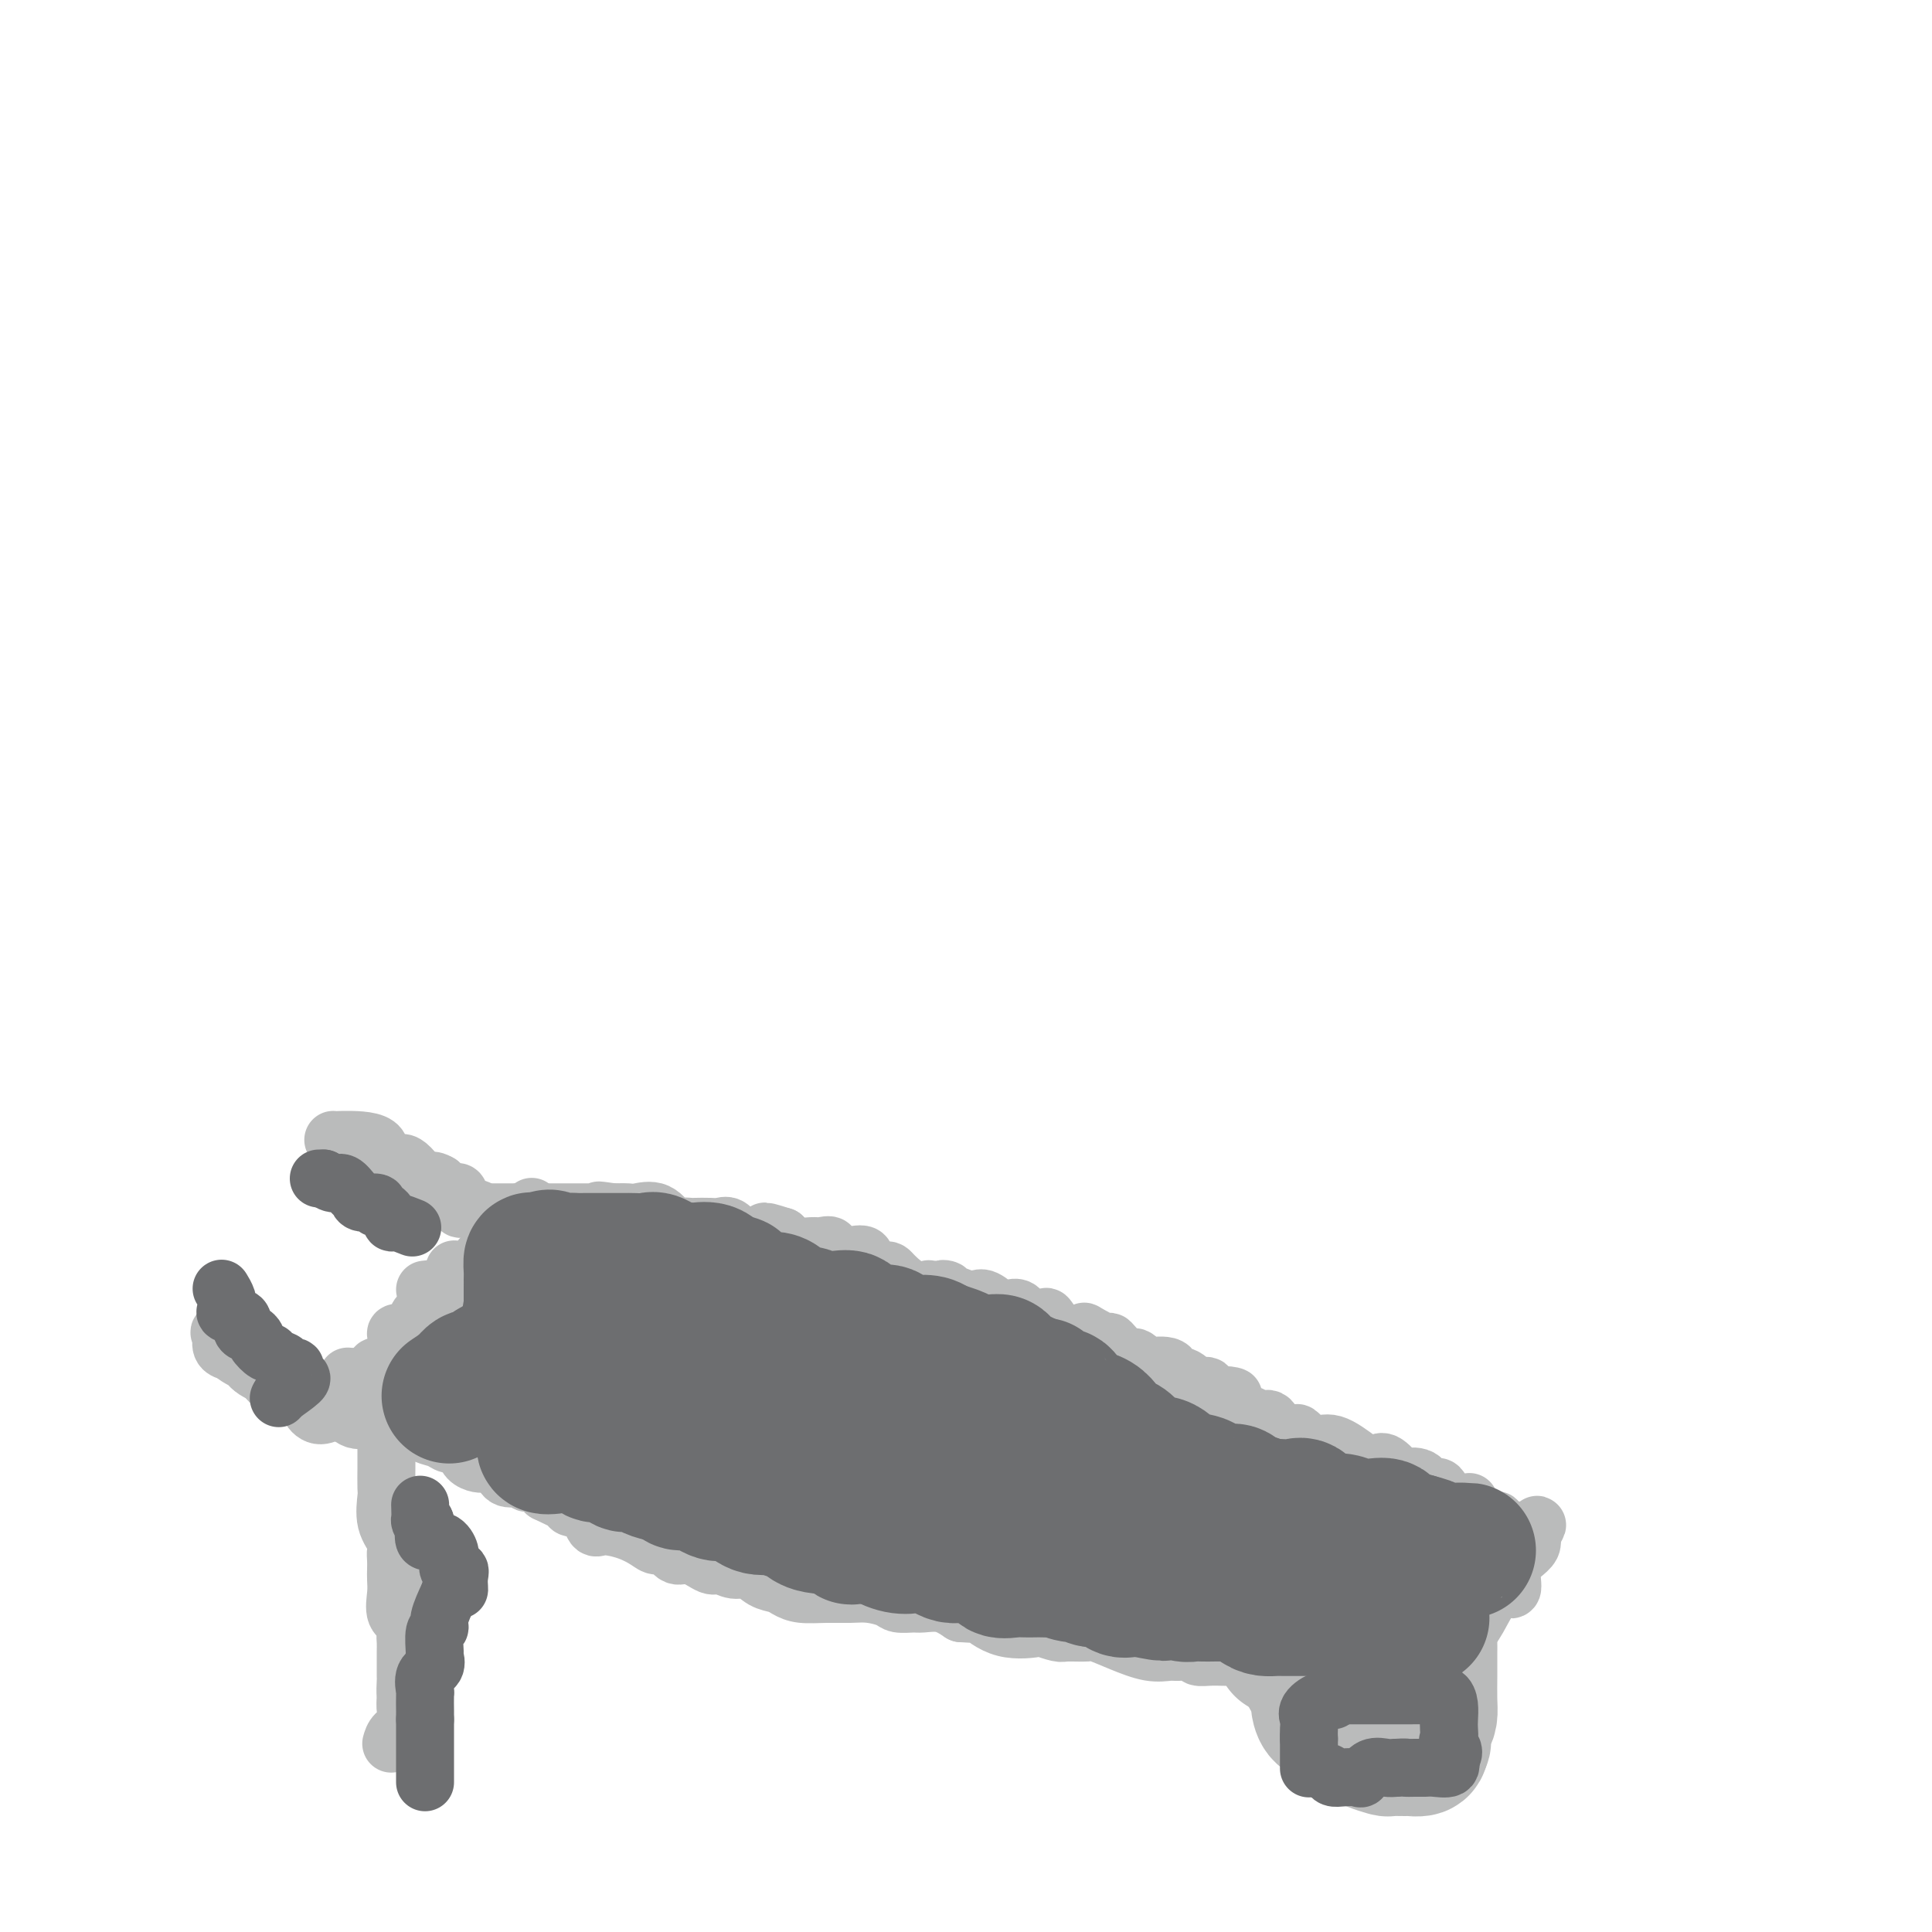 <svg viewBox='0 0 400 400' version='1.1' xmlns='http://www.w3.org/2000/svg' xmlns:xlink='http://www.w3.org/1999/xlink'><g fill='none' stroke='#BABBBB' stroke-width='12' stroke-linecap='round' stroke-linejoin='round'><path d='M81,361c0.196,-0.696 0.393,-1.393 1,-2c0.607,-0.607 1.625,-1.125 2,-2c0.375,-0.875 0.107,-2.107 0,-3c-0.107,-0.893 -0.054,-1.446 0,-2'/><path d='M84,352c0.464,-1.442 0.124,-0.546 0,-1c-0.124,-0.454 -0.033,-2.257 0,-3c0.033,-0.743 0.008,-0.425 0,-1c-0.008,-0.575 -0.000,-2.041 0,-3c0.000,-0.959 -0.007,-1.410 0,-2c0.007,-0.590 0.030,-1.319 0,-2c-0.030,-0.681 -0.113,-1.313 0,-2c0.113,-0.687 0.423,-1.430 0,-2c-0.423,-0.570 -1.577,-0.968 -2,-2c-0.423,-1.032 -0.114,-2.700 0,-4c0.114,-1.300 0.033,-2.234 0,-3c-0.033,-0.766 -0.016,-1.364 0,-2c0.016,-0.636 0.033,-1.309 0,-2c-0.033,-0.691 -0.114,-1.401 0,-2c0.114,-0.599 0.423,-1.088 0,-2c-0.423,-0.912 -1.577,-2.246 -2,-4c-0.423,-1.754 -0.113,-3.927 0,-5c0.113,-1.073 0.030,-1.044 0,-2c-0.030,-0.956 -0.008,-2.896 0,-4c0.008,-1.104 0.002,-1.373 0,-2c-0.002,-0.627 -0.001,-1.611 0,-3c0.001,-1.389 0.000,-3.182 0,-4c-0.000,-0.818 -0.000,-0.662 0,-1c0.000,-0.338 0.000,-1.169 0,-2'/><path d='M80,292c-0.667,-10.000 -0.333,-5.000 0,0'/></g>
<g fill='none' stroke='#BABBBB' stroke-width='28' stroke-linecap='round' stroke-linejoin='round'><path d='M281,351c0.000,0.000 0.100,0.100 0.1,0.1'/><path d='M289,350c0.000,0.000 0.100,0.100 0.1,0.1'/><path d='M281,341c0.000,0.000 0.100,0.100 0.1,0.1'/><path d='M271,347c0.000,0.000 0.000,0.000 0,0c0.000,0.000 0.000,0.000 0,0'/><path d='M273,351c-0.058,0.621 -0.117,1.241 0,2c0.117,0.759 0.408,1.655 1,2c0.592,0.345 1.485,0.138 2,0c0.515,-0.138 0.652,-0.206 1,0c0.348,0.206 0.907,0.685 1,1c0.093,0.315 -0.279,0.466 0,1c0.279,0.534 1.210,1.449 2,2c0.790,0.551 1.438,0.736 2,1c0.562,0.264 1.038,0.606 2,1c0.962,0.394 2.409,0.838 3,1c0.591,0.162 0.327,0.041 1,0c0.673,-0.041 2.283,-0.001 3,0c0.717,0.001 0.539,-0.038 1,0c0.461,0.038 1.560,0.154 2,0c0.440,-0.154 0.220,-0.577 0,-1'/><path d='M294,361c1.503,-0.356 0.259,-1.246 0,-2c-0.259,-0.754 0.467,-1.371 1,-2c0.533,-0.629 0.875,-1.271 1,-2c0.125,-0.729 0.034,-1.546 0,-3c-0.034,-1.454 -0.009,-3.544 0,-5c0.009,-1.456 0.004,-2.279 0,-3c-0.004,-0.721 -0.007,-1.342 0,-2c0.007,-0.658 0.025,-1.353 0,-2c-0.025,-0.647 -0.094,-1.245 0,-2c0.094,-0.755 0.349,-1.667 0,-2c-0.349,-0.333 -1.304,-0.089 -2,0c-0.696,0.089 -1.135,0.022 -2,0c-0.865,-0.022 -2.157,0.002 -4,0c-1.843,-0.002 -4.237,-0.028 -6,0c-1.763,0.028 -2.895,0.111 -4,0c-1.105,-0.111 -2.182,-0.414 -3,0c-0.818,0.414 -1.377,1.547 -2,2c-0.623,0.453 -1.312,0.227 -2,0'/><path d='M271,338c-4.143,0.417 -2.000,0.458 -2,1c0.000,0.542 -2.143,1.583 -3,2c-0.857,0.417 -0.429,0.208 0,0'/></g>
<g fill='none' stroke='#BABBBB' stroke-width='12' stroke-linecap='round' stroke-linejoin='round'><path d='M72,285c-0.013,0.371 -0.026,0.741 0,1c0.026,0.259 0.090,0.406 0,1c-0.090,0.594 -0.333,1.634 0,2c0.333,0.366 1.243,0.058 2,0c0.757,-0.058 1.361,0.134 2,0c0.639,-0.134 1.315,-0.593 2,0c0.685,0.593 1.381,2.239 2,3c0.619,0.761 1.163,0.639 2,1c0.837,0.361 1.968,1.207 3,2c1.032,0.793 1.964,1.535 3,2c1.036,0.465 2.174,0.653 3,1c0.826,0.347 1.338,0.853 2,1c0.662,0.147 1.474,-0.066 2,0c0.526,0.066 0.765,0.409 1,1c0.235,0.591 0.465,1.428 1,2c0.535,0.572 1.374,0.879 2,1c0.626,0.121 1.040,0.056 2,0c0.960,-0.056 2.466,-0.102 3,0c0.534,0.102 0.096,0.351 0,1c-0.096,0.649 0.148,1.696 1,2c0.852,0.304 2.311,-0.135 3,0c0.689,0.135 0.609,0.844 1,1c0.391,0.156 1.255,-0.241 2,0c0.745,0.241 1.373,1.121 2,2'/><path d='M113,309c6.315,3.065 1.604,0.728 1,0c-0.604,-0.728 2.899,0.155 4,1c1.101,0.845 -0.201,1.654 0,2c0.201,0.346 1.906,0.229 3,1c1.094,0.771 1.577,2.432 2,3c0.423,0.568 0.785,0.045 2,0c1.215,-0.045 3.284,0.388 5,1c1.716,0.612 3.080,1.402 4,2c0.920,0.598 1.395,1.005 2,1c0.605,-0.005 1.340,-0.423 2,0c0.660,0.423 1.243,1.687 2,2c0.757,0.313 1.686,-0.324 3,0c1.314,0.324 3.012,1.610 4,2c0.988,0.390 1.266,-0.117 2,0c0.734,0.117 1.925,0.857 3,1c1.075,0.143 2.033,-0.312 3,0c0.967,0.312 1.944,1.390 3,2c1.056,0.610 2.190,0.752 3,1c0.810,0.248 1.297,0.602 2,1c0.703,0.398 1.624,0.842 3,1c1.376,0.158 3.207,0.032 5,0c1.793,-0.032 3.548,0.030 5,0c1.452,-0.030 2.600,-0.151 4,0c1.400,0.151 3.052,0.575 4,1c0.948,0.425 1.190,0.851 2,1c0.810,0.149 2.186,0.019 3,0c0.814,-0.019 1.065,0.072 2,0c0.935,-0.072 2.553,-0.306 4,0c1.447,0.306 2.724,1.153 4,2'/><path d='M199,334c5.820,0.438 3.871,-0.467 4,0c0.129,0.467 2.336,2.307 5,3c2.664,0.693 5.786,0.239 7,0c1.214,-0.239 0.522,-0.262 1,0c0.478,0.262 2.128,0.808 3,1c0.872,0.192 0.967,0.031 2,0c1.033,-0.031 3.005,0.069 4,0c0.995,-0.069 1.014,-0.305 2,0c0.986,0.305 2.941,1.153 5,2c2.059,0.847 4.224,1.695 6,2c1.776,0.305 3.163,0.068 4,0c0.837,-0.068 1.124,0.035 2,0c0.876,-0.035 2.342,-0.208 3,0c0.658,0.208 0.508,0.795 1,1c0.492,0.205 1.626,0.027 3,0c1.374,-0.027 2.990,0.098 4,0c1.010,-0.098 1.415,-0.418 2,0c0.585,0.418 1.350,1.574 2,2c0.650,0.426 1.186,0.122 2,0c0.814,-0.122 1.907,-0.061 3,0'/><path d='M264,345c10.126,1.702 2.940,0.456 1,0c-1.940,-0.456 1.367,-0.122 3,0c1.633,0.122 1.591,0.033 2,0c0.409,-0.033 1.269,-0.008 2,0c0.731,0.008 1.333,0.000 2,0c0.667,-0.000 1.399,0.006 2,0c0.601,-0.006 1.071,-0.026 2,0c0.929,0.026 2.318,0.098 3,0c0.682,-0.098 0.658,-0.366 1,0c0.342,0.366 1.050,1.366 2,2c0.950,0.634 2.141,0.902 3,1c0.859,0.098 1.385,0.026 2,0c0.615,-0.026 1.319,-0.008 2,0c0.681,0.008 1.341,0.004 2,0'/><path d='M293,348c4.678,0.445 1.872,0.057 1,0c-0.872,-0.057 0.189,0.219 1,0c0.811,-0.219 1.370,-0.931 2,-1c0.630,-0.069 1.330,0.505 2,0c0.670,-0.505 1.308,-2.088 2,-3c0.692,-0.912 1.437,-1.154 2,-2c0.563,-0.846 0.943,-2.297 1,-3c0.057,-0.703 -0.211,-0.660 0,-1c0.211,-0.340 0.899,-1.064 2,-3c1.101,-1.936 2.614,-5.085 4,-6c1.386,-0.915 2.645,0.404 3,0c0.355,-0.404 -0.193,-2.531 0,-4c0.193,-1.469 1.129,-2.280 2,-3c0.871,-0.720 1.677,-1.349 2,-2c0.323,-0.651 0.161,-1.326 0,-2'/><path d='M317,318c2.268,-3.942 0.938,-1.796 0,-1c-0.938,0.796 -1.483,0.241 -2,0c-0.517,-0.241 -1.004,-0.167 -2,0c-0.996,0.167 -2.500,0.427 -3,0c-0.500,-0.427 0.003,-1.541 0,-2c-0.003,-0.459 -0.512,-0.263 -1,0c-0.488,0.263 -0.956,0.595 -2,0c-1.044,-0.595 -2.664,-2.115 -3,-3c-0.336,-0.885 0.613,-1.134 0,-1c-0.613,0.134 -2.788,0.652 -4,0c-1.212,-0.652 -1.461,-2.473 -2,-3c-0.539,-0.527 -1.370,0.240 -2,0c-0.630,-0.240 -1.061,-1.486 -2,-2c-0.939,-0.514 -2.388,-0.295 -3,0c-0.612,0.295 -0.388,0.667 -1,0c-0.612,-0.667 -2.060,-2.373 -3,-3c-0.940,-0.627 -1.370,-0.176 -2,0c-0.630,0.176 -1.458,0.078 -2,0c-0.542,-0.078 -0.798,-0.137 -2,-1c-1.202,-0.863 -3.351,-2.529 -5,-3c-1.649,-0.471 -2.798,0.255 -4,0c-1.202,-0.255 -2.458,-1.489 -3,-2c-0.542,-0.511 -0.372,-0.298 -1,0c-0.628,0.298 -2.055,0.682 -3,0c-0.945,-0.682 -1.408,-2.430 -2,-3c-0.592,-0.570 -1.313,0.039 -2,0c-0.687,-0.039 -1.339,-0.725 -2,-1c-0.661,-0.275 -1.330,-0.137 -2,0'/><path d='M257,293c-9.580,-4.809 -3.529,-4.330 -2,-4c1.529,0.330 -1.465,0.511 -3,0c-1.535,-0.511 -1.613,-1.713 -2,-2c-0.387,-0.287 -1.085,0.343 -2,0c-0.915,-0.343 -2.047,-1.659 -3,-2c-0.953,-0.341 -1.726,0.293 -2,0c-0.274,-0.293 -0.050,-1.511 -1,-2c-0.950,-0.489 -3.075,-0.248 -4,0c-0.925,0.248 -0.650,0.503 -1,0c-0.350,-0.503 -1.324,-1.764 -2,-2c-0.676,-0.236 -1.054,0.553 -2,0c-0.946,-0.553 -2.462,-2.446 -3,-3c-0.538,-0.554 -0.099,0.233 -1,0c-0.901,-0.233 -3.143,-1.485 -4,-2c-0.857,-0.515 -0.331,-0.294 -1,0c-0.669,0.294 -2.535,0.660 -4,0c-1.465,-0.660 -2.528,-2.345 -3,-3c-0.472,-0.655 -0.352,-0.279 -1,0c-0.648,0.279 -2.064,0.459 -3,0c-0.936,-0.459 -1.391,-1.559 -2,-2c-0.609,-0.441 -1.370,-0.223 -2,0c-0.630,0.223 -1.128,0.452 -2,0c-0.872,-0.452 -2.120,-1.583 -3,-2c-0.880,-0.417 -1.394,-0.119 -2,0c-0.606,0.119 -1.303,0.060 -2,0'/><path d='M200,269c-7.229,-2.622 -4.301,-2.177 -4,-2c0.301,0.177 -2.024,0.085 -3,0c-0.976,-0.085 -0.603,-0.163 -1,0c-0.397,0.163 -1.564,0.568 -3,0c-1.436,-0.568 -3.142,-2.110 -4,-3c-0.858,-0.890 -0.868,-1.129 -2,-1c-1.132,0.129 -3.387,0.625 -4,0c-0.613,-0.625 0.416,-2.371 0,-3c-0.416,-0.629 -2.276,-0.140 -3,0c-0.724,0.140 -0.314,-0.068 -1,0c-0.686,0.068 -2.470,0.412 -3,0c-0.530,-0.412 0.195,-1.580 0,-2c-0.195,-0.420 -1.310,-0.092 -2,0c-0.690,0.092 -0.955,-0.052 -2,0c-1.045,0.052 -2.870,0.301 -4,0c-1.130,-0.301 -1.565,-1.150 -2,-2'/><path d='M162,256c-6.252,-2.013 -2.882,-0.547 -2,0c0.882,0.547 -0.722,0.175 -2,0c-1.278,-0.175 -2.228,-0.152 -3,0c-0.772,0.152 -1.367,0.433 -2,0c-0.633,-0.433 -1.305,-1.580 -2,-2c-0.695,-0.420 -1.412,-0.113 -2,0c-0.588,0.113 -1.045,0.033 -2,0c-0.955,-0.033 -2.407,-0.020 -3,0c-0.593,0.020 -0.326,0.048 -1,0c-0.674,-0.048 -2.287,-0.170 -3,0c-0.713,0.170 -0.525,0.634 -1,0c-0.475,-0.634 -1.612,-2.366 -3,-3c-1.388,-0.634 -3.028,-0.171 -4,0c-0.972,0.171 -1.278,0.049 -2,0c-0.722,-0.049 -1.861,-0.024 -3,0'/><path d='M127,251c-5.539,-0.774 -1.888,-0.207 -1,0c0.888,0.207 -0.987,0.056 -2,0c-1.013,-0.056 -1.163,-0.015 -2,0c-0.837,0.015 -2.360,0.004 -3,0c-0.640,-0.004 -0.398,-0.001 -1,0c-0.602,0.001 -2.047,0.000 -3,0c-0.953,-0.000 -1.415,-0.000 -2,0c-0.585,0.000 -1.293,0.000 -2,0c-0.707,-0.000 -1.412,-0.000 -2,0c-0.588,0.000 -1.058,0.000 -2,0c-0.942,-0.000 -2.356,-0.000 -3,0c-0.644,0.000 -0.520,0.000 -1,0c-0.480,-0.000 -1.566,-0.000 -2,0c-0.434,0.000 -0.217,0.000 0,0'/><path d='M74,285c0.474,0.017 0.947,0.034 1,0c0.053,-0.034 -0.315,-0.120 0,0c0.315,0.120 1.314,0.447 2,0c0.686,-0.447 1.060,-1.666 1,-2c-0.060,-0.334 -0.555,0.218 0,0c0.555,-0.218 2.158,-1.205 3,-2c0.842,-0.795 0.921,-1.397 1,-2'/><path d='M82,279c1.069,-1.633 -0.257,-2.716 0,-3c0.257,-0.284 2.099,0.229 3,0c0.901,-0.229 0.861,-1.202 1,-2c0.139,-0.798 0.458,-1.423 1,-2c0.542,-0.577 1.308,-1.108 2,-2c0.692,-0.892 1.309,-2.146 2,-3c0.691,-0.854 1.455,-1.307 2,-2c0.545,-0.693 0.870,-1.627 1,-2c0.130,-0.373 0.065,-0.187 0,0'/><path d='M88,267c0.809,-0.094 1.617,-0.187 2,0c0.383,0.187 0.340,0.655 1,0c0.660,-0.655 2.024,-2.434 3,-3c0.976,-0.566 1.564,0.081 2,0c0.436,-0.081 0.719,-0.889 1,-1c0.281,-0.111 0.560,0.475 1,0c0.440,-0.475 1.042,-2.013 2,-3c0.958,-0.987 2.274,-1.425 3,-2c0.726,-0.575 0.863,-1.288 1,-2'/><path d='M104,256c2.881,-2.205 2.082,-2.216 2,-2c-0.082,0.216 0.553,0.660 1,0c0.447,-0.660 0.708,-2.424 1,-3c0.292,-0.576 0.617,0.037 1,0c0.383,-0.037 0.824,-0.725 1,-1c0.176,-0.275 0.088,-0.138 0,0'/><path d='M101,254c-0.147,-1.129 -0.294,-2.259 -1,-3c-0.706,-0.741 -1.971,-1.094 -3,-1c-1.029,0.094 -1.822,0.633 -2,0c-0.178,-0.633 0.260,-2.440 0,-3c-0.260,-0.560 -1.217,0.126 -2,0c-0.783,-0.126 -1.391,-1.063 -2,-2'/><path d='M91,245c-2.133,-1.302 -2.464,-0.058 -3,0c-0.536,0.058 -1.275,-1.070 -2,-2c-0.725,-0.930 -1.434,-1.661 -2,-2c-0.566,-0.339 -0.989,-0.287 -2,0c-1.011,0.287 -2.611,0.809 -3,0c-0.389,-0.809 0.432,-2.949 -1,-4c-1.432,-1.051 -5.116,-1.014 -7,-1c-1.884,0.014 -1.967,0.004 -2,0c-0.033,-0.004 -0.017,-0.002 0,0'/><path d='M69,292c-1.031,0.582 -2.061,1.164 -3,1c-0.939,-0.164 -1.786,-1.072 -2,-2c-0.214,-0.928 0.205,-1.874 0,-2c-0.205,-0.126 -1.036,0.570 -2,0c-0.964,-0.570 -2.063,-2.406 -3,-3c-0.937,-0.594 -1.713,0.056 -2,0c-0.287,-0.056 -0.085,-0.816 0,-1c0.085,-0.184 0.054,0.208 -1,0c-1.054,-0.208 -3.130,-1.018 -4,-2c-0.870,-0.982 -0.534,-2.138 -1,-3c-0.466,-0.862 -1.733,-1.431 -3,-2'/><path d='M48,278c-3.708,-2.651 -2.478,-2.278 -2,-2c0.478,0.278 0.206,0.459 0,1c-0.206,0.541 -0.344,1.440 0,2c0.344,0.560 1.172,0.780 2,1'/><path d='M48,280c0.951,1.018 2.327,1.562 3,2c0.673,0.438 0.642,0.770 1,1c0.358,0.230 1.104,0.357 2,1c0.896,0.643 1.944,1.801 2,2c0.056,0.199 -0.878,-0.563 0,0c0.878,0.563 3.567,2.450 5,3c1.433,0.550 1.609,-0.238 2,0c0.391,0.238 0.996,1.504 2,2c1.004,0.496 2.406,0.224 3,0c0.594,-0.224 0.380,-0.400 1,0c0.620,0.400 2.073,1.375 3,2c0.927,0.625 1.326,0.899 2,1c0.674,0.101 1.621,0.029 2,0c0.379,-0.029 0.189,-0.014 0,0'/></g>
<g fill='none' stroke='#6D6E70' stroke-width='28' stroke-linecap='round' stroke-linejoin='round'><path d='M93,289c0.000,0.000 3.000,-2.000 3,-2'/><path d='M96,287c0.822,-0.798 1.379,-1.793 2,-2c0.621,-0.207 1.308,0.373 2,0c0.692,-0.373 1.390,-1.699 2,-2c0.610,-0.301 1.133,0.425 2,0c0.867,-0.425 2.080,-1.999 3,-3c0.920,-1.001 1.549,-1.429 2,-2c0.451,-0.571 0.726,-1.286 1,-2'/><path d='M110,276c2.178,-2.333 0.622,-2.667 0,-3c-0.622,-0.333 -0.311,-0.667 0,-1'/><path d='M110,272c0.000,-1.000 0.000,-1.500 0,-2'/><path d='M110,270c0.001,-0.891 0.002,-2.120 0,-3c-0.002,-0.880 -0.009,-1.413 0,-2c0.009,-0.587 0.033,-1.230 0,-2c-0.033,-0.770 -0.124,-1.669 0,-2c0.124,-0.331 0.464,-0.095 1,0c0.536,0.095 1.268,0.047 2,0'/><path d='M113,261c0.744,-1.392 1.104,-0.373 2,0c0.896,0.373 2.328,0.100 3,0c0.672,-0.100 0.583,-0.027 1,0c0.417,0.027 1.338,0.007 2,0c0.662,-0.007 1.064,-0.002 2,0c0.936,0.002 2.404,0.001 3,0c0.596,-0.001 0.318,-0.002 1,0c0.682,0.002 2.324,0.008 3,0c0.676,-0.008 0.384,-0.030 1,0c0.616,0.030 2.138,0.114 3,0c0.862,-0.114 1.064,-0.424 2,0c0.936,0.424 2.607,1.583 4,2c1.393,0.417 2.507,0.091 3,0c0.493,-0.091 0.363,0.052 1,0c0.637,-0.052 2.039,-0.301 3,0c0.961,0.301 1.480,1.150 2,2'/><path d='M149,265c5.943,0.796 2.800,0.787 2,1c-0.800,0.213 0.745,0.647 2,1c1.255,0.353 2.222,0.624 3,1c0.778,0.376 1.367,0.856 2,1c0.633,0.144 1.310,-0.049 2,0c0.690,0.049 1.392,0.339 2,1c0.608,0.661 1.120,1.694 2,2c0.880,0.306 2.128,-0.116 3,0c0.872,0.116 1.370,0.770 2,1c0.630,0.230 1.394,0.037 2,0c0.606,-0.037 1.054,0.082 2,0c0.946,-0.082 2.389,-0.364 3,0c0.611,0.364 0.390,1.373 1,2c0.610,0.627 2.052,0.872 3,1c0.948,0.128 1.404,0.140 2,0c0.596,-0.140 1.332,-0.430 2,0c0.668,0.430 1.267,1.582 2,2c0.733,0.418 1.598,0.102 2,0c0.402,-0.102 0.339,0.011 1,0c0.661,-0.011 2.046,-0.146 3,0c0.954,0.146 1.477,0.573 2,1'/><path d='M194,279c7.341,2.348 3.192,1.218 2,1c-1.192,-0.218 0.573,0.477 2,1c1.427,0.523 2.515,0.875 3,1c0.485,0.125 0.367,0.022 1,0c0.633,-0.022 2.018,0.035 3,0c0.982,-0.035 1.561,-0.164 2,0c0.439,0.164 0.736,0.621 1,1c0.264,0.379 0.494,0.679 1,1c0.506,0.321 1.287,0.663 2,1c0.713,0.337 1.356,0.668 2,1'/><path d='M213,286c3.523,1.176 2.830,0.616 3,1c0.170,0.384 1.204,1.713 2,2c0.796,0.287 1.354,-0.467 2,0c0.646,0.467 1.380,2.157 2,3c0.620,0.843 1.125,0.841 2,1c0.875,0.159 2.120,0.479 3,1c0.880,0.521 1.394,1.244 2,2c0.606,0.756 1.303,1.547 2,2c0.697,0.453 1.394,0.568 2,1c0.606,0.432 1.123,1.181 2,2c0.877,0.819 2.116,1.710 3,2c0.884,0.290 1.415,-0.020 2,0c0.585,0.020 1.224,0.370 2,1c0.776,0.630 1.688,1.540 3,2c1.312,0.460 3.023,0.470 4,1c0.977,0.530 1.220,1.578 2,2c0.780,0.422 2.096,0.216 3,0c0.904,-0.216 1.397,-0.443 2,0c0.603,0.443 1.315,1.555 2,2c0.685,0.445 1.342,0.222 2,0'/><path d='M260,311c4.214,1.468 3.748,1.137 4,1c0.252,-0.137 1.220,-0.079 2,0c0.780,0.079 1.371,0.178 2,0c0.629,-0.178 1.295,-0.632 2,0c0.705,0.632 1.449,2.351 2,3c0.551,0.649 0.909,0.227 2,0c1.091,-0.227 2.916,-0.259 4,0c1.084,0.259 1.426,0.808 2,1c0.574,0.192 1.379,0.027 2,0c0.621,-0.027 1.059,0.084 2,0c0.941,-0.084 2.386,-0.363 3,0c0.614,0.363 0.396,1.367 1,2c0.604,0.633 2.030,0.895 3,1c0.970,0.105 1.485,0.052 2,0'/><path d='M293,319c5.255,1.403 1.892,0.912 2,1c0.108,0.088 3.687,0.756 5,1c1.313,0.244 0.360,0.065 1,0c0.640,-0.065 2.873,-0.018 3,0c0.127,0.018 -1.853,0.005 -3,0c-1.147,-0.005 -1.461,-0.002 -2,0c-0.539,0.002 -1.304,0.002 -2,0c-0.696,-0.002 -1.323,-0.008 -2,0c-0.677,0.008 -1.405,0.030 -2,0c-0.595,-0.030 -1.058,-0.111 -2,0c-0.942,0.111 -2.363,0.415 -4,0c-1.637,-0.415 -3.491,-1.547 -5,-2c-1.509,-0.453 -2.672,-0.226 -4,0c-1.328,0.226 -2.820,0.452 -4,0c-1.180,-0.452 -2.049,-1.583 -3,-2c-0.951,-0.417 -1.986,-0.119 -3,0c-1.014,0.119 -2.007,0.060 -3,0'/><path d='M265,317c-6.103,-0.558 -1.860,0.047 -1,0c0.860,-0.047 -1.661,-0.745 -3,-1c-1.339,-0.255 -1.495,-0.069 -2,0c-0.505,0.069 -1.358,0.019 -2,0c-0.642,-0.019 -1.072,-0.006 -2,0c-0.928,0.006 -2.355,0.006 -3,0c-0.645,-0.006 -0.510,-0.017 -1,0c-0.490,0.017 -1.606,0.061 -3,0c-1.394,-0.061 -3.064,-0.227 -4,0c-0.936,0.227 -1.136,0.845 -2,0c-0.864,-0.845 -2.392,-3.155 -4,-4c-1.608,-0.845 -3.295,-0.227 -5,0c-1.705,0.227 -3.429,0.062 -4,0c-0.571,-0.062 0.012,-0.020 -1,0c-1.012,0.020 -3.620,0.020 -5,0c-1.380,-0.020 -1.531,-0.059 -2,0c-0.469,0.059 -1.257,0.214 -2,0c-0.743,-0.214 -1.440,-0.799 -2,-1c-0.560,-0.201 -0.983,-0.019 -2,0c-1.017,0.019 -2.628,-0.124 -4,0c-1.372,0.124 -2.505,0.516 -4,0c-1.495,-0.516 -3.353,-1.939 -5,-3c-1.647,-1.061 -3.085,-1.760 -4,-2c-0.915,-0.240 -1.309,-0.022 -2,0c-0.691,0.022 -1.680,-0.152 -3,0c-1.320,0.152 -2.972,0.628 -4,0c-1.028,-0.628 -1.430,-2.361 -2,-3c-0.570,-0.639 -1.306,-0.182 -2,0c-0.694,0.182 -1.347,0.091 -2,0'/><path d='M183,303c-3.535,-1.464 -0.373,-1.125 0,-1c0.373,0.125 -2.043,0.037 -3,0c-0.957,-0.037 -0.457,-0.022 -1,0c-0.543,0.022 -2.131,0.050 -4,0c-1.869,-0.050 -4.021,-0.179 -5,0c-0.979,0.179 -0.786,0.665 -2,0c-1.214,-0.665 -3.836,-2.480 -5,-3c-1.164,-0.520 -0.870,0.255 -1,0c-0.130,-0.255 -0.683,-1.540 -2,-2c-1.317,-0.460 -3.396,-0.096 -5,0c-1.604,0.096 -2.732,-0.077 -4,0c-1.268,0.077 -2.674,0.406 -4,0c-1.326,-0.406 -2.571,-1.545 -3,-2c-0.429,-0.455 -0.043,-0.227 -1,0c-0.957,0.227 -3.256,0.452 -4,0c-0.744,-0.452 0.068,-1.582 0,-2c-0.068,-0.418 -1.015,-0.123 -2,0c-0.985,0.123 -2.007,0.075 -3,0c-0.993,-0.075 -1.957,-0.178 -3,0c-1.043,0.178 -2.167,0.637 -3,0c-0.833,-0.637 -1.377,-2.371 -2,-3c-0.623,-0.629 -1.324,-0.155 -2,0c-0.676,0.155 -1.325,-0.010 -2,0c-0.675,0.010 -1.374,0.195 -2,0c-0.626,-0.195 -1.179,-0.770 -2,-1c-0.821,-0.230 -1.911,-0.115 -3,0'/><path d='M115,289c-10.501,-2.845 -2.753,-2.959 -2,-3c0.753,-0.041 -5.488,-0.011 -8,0c-2.512,0.011 -1.296,0.003 -1,0c0.296,-0.003 -0.327,-0.001 0,0c0.327,0.001 1.603,0.000 3,0c1.397,-0.000 2.916,-0.000 4,0c1.084,0.000 1.732,0.000 3,0c1.268,-0.000 3.154,-0.000 4,0c0.846,0.000 0.651,0.000 1,0c0.349,-0.000 1.243,-0.000 2,0c0.757,0.000 1.379,0.000 2,0'/><path d='M123,286c3.514,-0.453 3.298,-1.585 4,-2c0.702,-0.415 2.322,-0.111 3,0c0.678,0.111 0.415,0.030 1,0c0.585,-0.030 2.017,-0.009 3,0c0.983,0.009 1.518,0.007 2,0c0.482,-0.007 0.910,-0.018 2,0c1.090,0.018 2.841,0.064 4,0c1.159,-0.064 1.727,-0.238 2,0c0.273,0.238 0.250,0.889 0,1c-0.250,0.111 -0.727,-0.316 -2,0c-1.273,0.316 -3.340,1.376 -5,2c-1.660,0.624 -2.912,0.811 -6,2c-3.088,1.189 -8.013,3.381 -11,5c-2.987,1.619 -4.035,2.667 -5,3c-0.965,0.333 -1.847,-0.048 -2,0c-0.153,0.048 0.424,0.524 1,1'/><path d='M114,298c-3.671,2.384 1.152,1.343 3,1c1.848,-0.343 0.722,0.011 1,0c0.278,-0.011 1.962,-0.388 3,0c1.038,0.388 1.431,1.540 2,2c0.569,0.460 1.313,0.228 2,0c0.687,-0.228 1.317,-0.451 2,0c0.683,0.451 1.419,1.574 2,2c0.581,0.426 1.006,0.153 2,0c0.994,-0.153 2.555,-0.185 3,0c0.445,0.185 -0.226,0.588 0,1c0.226,0.412 1.350,0.832 2,1c0.650,0.168 0.825,0.084 1,0'/><path d='M137,305c4.245,1.041 3.357,0.143 3,0c-0.357,-0.143 -0.185,0.470 0,1c0.185,0.530 0.381,0.979 1,1c0.619,0.021 1.660,-0.385 3,0c1.340,0.385 2.980,1.561 4,2c1.020,0.439 1.422,0.141 2,0c0.578,-0.141 1.334,-0.125 2,0c0.666,0.125 1.242,0.357 2,1c0.758,0.643 1.697,1.695 3,2c1.303,0.305 2.971,-0.139 4,0c1.029,0.139 1.420,0.861 2,1c0.580,0.139 1.349,-0.304 2,0c0.651,0.304 1.183,1.357 2,2c0.817,0.643 1.919,0.876 3,1c1.081,0.124 2.142,0.138 3,0c0.858,-0.138 1.515,-0.429 2,0c0.485,0.429 0.800,1.579 1,2c0.200,0.421 0.285,0.113 1,0c0.715,-0.113 2.062,-0.032 3,0c0.938,0.032 1.469,0.016 2,0'/><path d='M182,318c7.341,2.177 3.192,1.118 2,1c-1.192,-0.118 0.572,0.703 2,1c1.428,0.297 2.518,0.069 3,0c0.482,-0.069 0.356,0.020 1,0c0.644,-0.020 2.060,-0.149 3,0c0.940,0.149 1.405,0.575 2,1c0.595,0.425 1.319,0.848 2,1c0.681,0.152 1.318,0.034 2,0c0.682,-0.034 1.408,0.015 2,0c0.592,-0.015 1.051,-0.095 2,0c0.949,0.095 2.390,0.365 3,1c0.610,0.635 0.390,1.634 1,2c0.610,0.366 2.052,0.098 3,0c0.948,-0.098 1.404,-0.027 2,0c0.596,0.027 1.332,0.011 2,0c0.668,-0.011 1.267,-0.018 2,0c0.733,0.018 1.598,0.061 2,0c0.402,-0.061 0.339,-0.226 1,0c0.661,0.226 2.046,0.843 3,1c0.954,0.157 1.477,-0.147 2,0c0.523,0.147 1.046,0.743 2,1c0.954,0.257 2.338,0.174 3,0c0.662,-0.174 0.600,-0.438 1,0c0.400,0.438 1.262,1.580 2,2c0.738,0.420 1.354,0.120 2,0c0.646,-0.120 1.323,-0.060 2,0'/><path d='M236,329c8.630,1.697 3.204,0.441 2,0c-1.204,-0.441 1.813,-0.066 3,0c1.187,0.066 0.545,-0.179 1,0c0.455,0.179 2.008,0.780 3,1c0.992,0.220 1.424,0.059 2,0c0.576,-0.059 1.295,-0.018 2,0c0.705,0.018 1.396,0.011 2,0c0.604,-0.011 1.120,-0.027 2,0c0.880,0.027 2.122,0.098 3,0c0.878,-0.098 1.390,-0.366 2,0c0.610,0.366 1.319,1.366 2,2c0.681,0.634 1.336,0.902 2,1c0.664,0.098 1.338,0.026 2,0c0.662,-0.026 1.313,-0.007 2,0c0.687,0.007 1.410,0.001 2,0c0.590,-0.001 1.045,0.002 2,0c0.955,-0.002 2.409,-0.011 3,0c0.591,0.011 0.319,0.042 1,0c0.681,-0.042 2.317,-0.155 3,0c0.683,0.155 0.415,0.580 1,1c0.585,0.420 2.024,0.834 3,1c0.976,0.166 1.488,0.083 2,0'/><path d='M283,335c7.650,0.928 3.276,0.249 2,0c-1.276,-0.249 0.545,-0.067 2,0c1.455,0.067 2.545,0.018 3,0c0.455,-0.018 0.276,-0.005 1,0c0.724,0.005 2.350,0.001 3,0c0.650,-0.001 0.325,-0.001 0,0'/></g>
<g fill='none' stroke='#6D6E70' stroke-width='12' stroke-linecap='round' stroke-linejoin='round'><path d='M88,369c0.000,-1.089 0.000,-2.179 0,-3c0.000,-0.821 0.000,-1.375 0,-2c0.000,-0.625 0.000,-1.322 0,-2c0.000,-0.678 0.000,-1.336 0,-2c0.000,-0.664 0.000,-1.332 0,-2c0.000,-0.668 0.000,-1.334 0,-2'/><path d='M88,356c0.002,-2.287 0.008,-1.504 0,-2c-0.008,-0.496 -0.030,-2.270 0,-3c0.030,-0.730 0.114,-0.416 0,-1c-0.114,-0.584 -0.424,-2.066 0,-3c0.424,-0.934 1.582,-1.321 2,-2c0.418,-0.679 0.097,-1.650 0,-2c-0.097,-0.350 0.032,-0.080 0,-1c-0.032,-0.920 -0.225,-3.030 0,-4c0.225,-0.970 0.868,-0.800 1,-1c0.132,-0.200 -0.248,-0.772 0,-2c0.248,-1.228 1.124,-3.114 2,-5'/><path d='M93,330c1.235,-4.162 1.823,-1.566 2,-1c0.177,0.566 -0.056,-0.897 0,-2c0.056,-1.103 0.403,-1.845 0,-2c-0.403,-0.155 -1.555,0.277 -2,0c-0.445,-0.277 -0.182,-1.261 0,-2c0.182,-0.739 0.284,-1.231 0,-2c-0.284,-0.769 -0.952,-1.814 -2,-2c-1.048,-0.186 -2.474,0.488 -3,0c-0.526,-0.488 -0.150,-2.140 0,-3c0.150,-0.860 0.075,-0.930 0,-1'/><path d='M88,315c-1.310,-1.679 -1.083,0.125 -1,0c0.083,-0.125 0.024,-2.179 0,-3c-0.024,-0.821 -0.012,-0.411 0,0'/><path d='M46,267c-0.107,-0.173 -0.213,-0.346 0,0c0.213,0.346 0.746,1.209 1,2c0.254,0.791 0.229,1.508 0,2c-0.229,0.492 -0.661,0.758 0,1c0.661,0.242 2.416,0.461 3,1c0.584,0.539 -0.003,1.400 0,2c0.003,0.600 0.596,0.939 1,1c0.404,0.061 0.619,-0.156 1,0c0.381,0.156 0.927,0.686 1,1c0.073,0.314 -0.326,0.413 0,1c0.326,0.587 1.378,1.664 2,2c0.622,0.336 0.816,-0.068 1,0c0.184,0.068 0.360,0.610 1,1c0.640,0.390 1.744,0.630 2,1c0.256,0.370 -0.335,0.871 0,1c0.335,0.129 1.595,-0.115 2,0c0.405,0.115 -0.046,0.587 0,1c0.046,0.413 0.589,0.765 1,1c0.411,0.235 0.689,0.353 0,1c-0.689,0.647 -2.344,1.824 -4,3'/><path d='M58,289c-0.500,0.833 -0.250,0.417 0,0'/><path d='M66,244c0.000,0.000 1.000,0.000 1,0'/><path d='M67,244c0.515,0.256 1.302,0.896 2,1c0.698,0.104 1.309,-0.327 2,0c0.691,0.327 1.464,1.412 2,2c0.536,0.588 0.835,0.679 1,1c0.165,0.321 0.194,0.872 1,1c0.806,0.128 2.387,-0.168 3,0c0.613,0.168 0.256,0.801 0,1c-0.256,0.199 -0.411,-0.034 0,0c0.411,0.034 1.389,0.335 2,1c0.611,0.665 0.854,1.694 1,2c0.146,0.306 0.193,-0.110 1,0c0.807,0.110 2.373,0.746 3,1c0.627,0.254 0.313,0.127 0,0'/><path d='M275,367c0.282,0.418 0.564,0.837 1,1c0.436,0.163 1.027,0.072 2,0c0.973,-0.072 2.330,-0.124 3,0c0.670,0.124 0.654,0.425 1,0c0.346,-0.425 1.055,-1.576 2,-2c0.945,-0.424 2.127,-0.121 3,0c0.873,0.121 1.436,0.061 2,0'/><path d='M289,366c2.525,-0.154 1.836,-0.040 2,0c0.164,0.040 1.179,0.005 2,0c0.821,-0.005 1.447,0.019 2,0c0.553,-0.019 1.034,-0.082 2,0c0.966,0.082 2.419,0.309 3,0c0.581,-0.309 0.291,-1.155 0,-2'/><path d='M300,364c1.702,-0.955 0.457,-2.342 0,-3c-0.457,-0.658 -0.124,-0.586 0,-1c0.124,-0.414 0.041,-1.312 0,-2c-0.041,-0.688 -0.040,-1.165 0,-2c0.040,-0.835 0.119,-2.028 0,-3c-0.119,-0.972 -0.435,-1.725 -1,-2c-0.565,-0.275 -1.378,-0.074 -2,0c-0.622,0.074 -1.052,0.020 -2,0c-0.948,-0.020 -2.415,-0.005 -3,0c-0.585,0.005 -0.289,0.001 -1,0c-0.711,-0.001 -2.431,-0.000 -3,0c-0.569,0.000 0.012,0.000 -1,0c-1.012,-0.000 -3.619,-0.000 -5,0c-1.381,0.000 -1.538,0.000 -2,0c-0.462,-0.000 -1.231,-0.000 -2,0'/><path d='M278,351c-3.320,0.252 -2.119,0.883 -2,1c0.119,0.117 -0.844,-0.278 -2,0c-1.156,0.278 -2.506,1.229 -3,2c-0.494,0.771 -0.133,1.361 0,2c0.133,0.639 0.038,1.325 0,2c-0.038,0.675 -0.019,1.337 0,2'/><path d='M271,360c0.000,1.005 0.000,0.517 0,1c0.000,0.483 0.000,1.938 0,3c-0.000,1.062 0.000,1.732 0,2c0.000,0.268 0.000,0.134 0,0'/></g>
</svg>